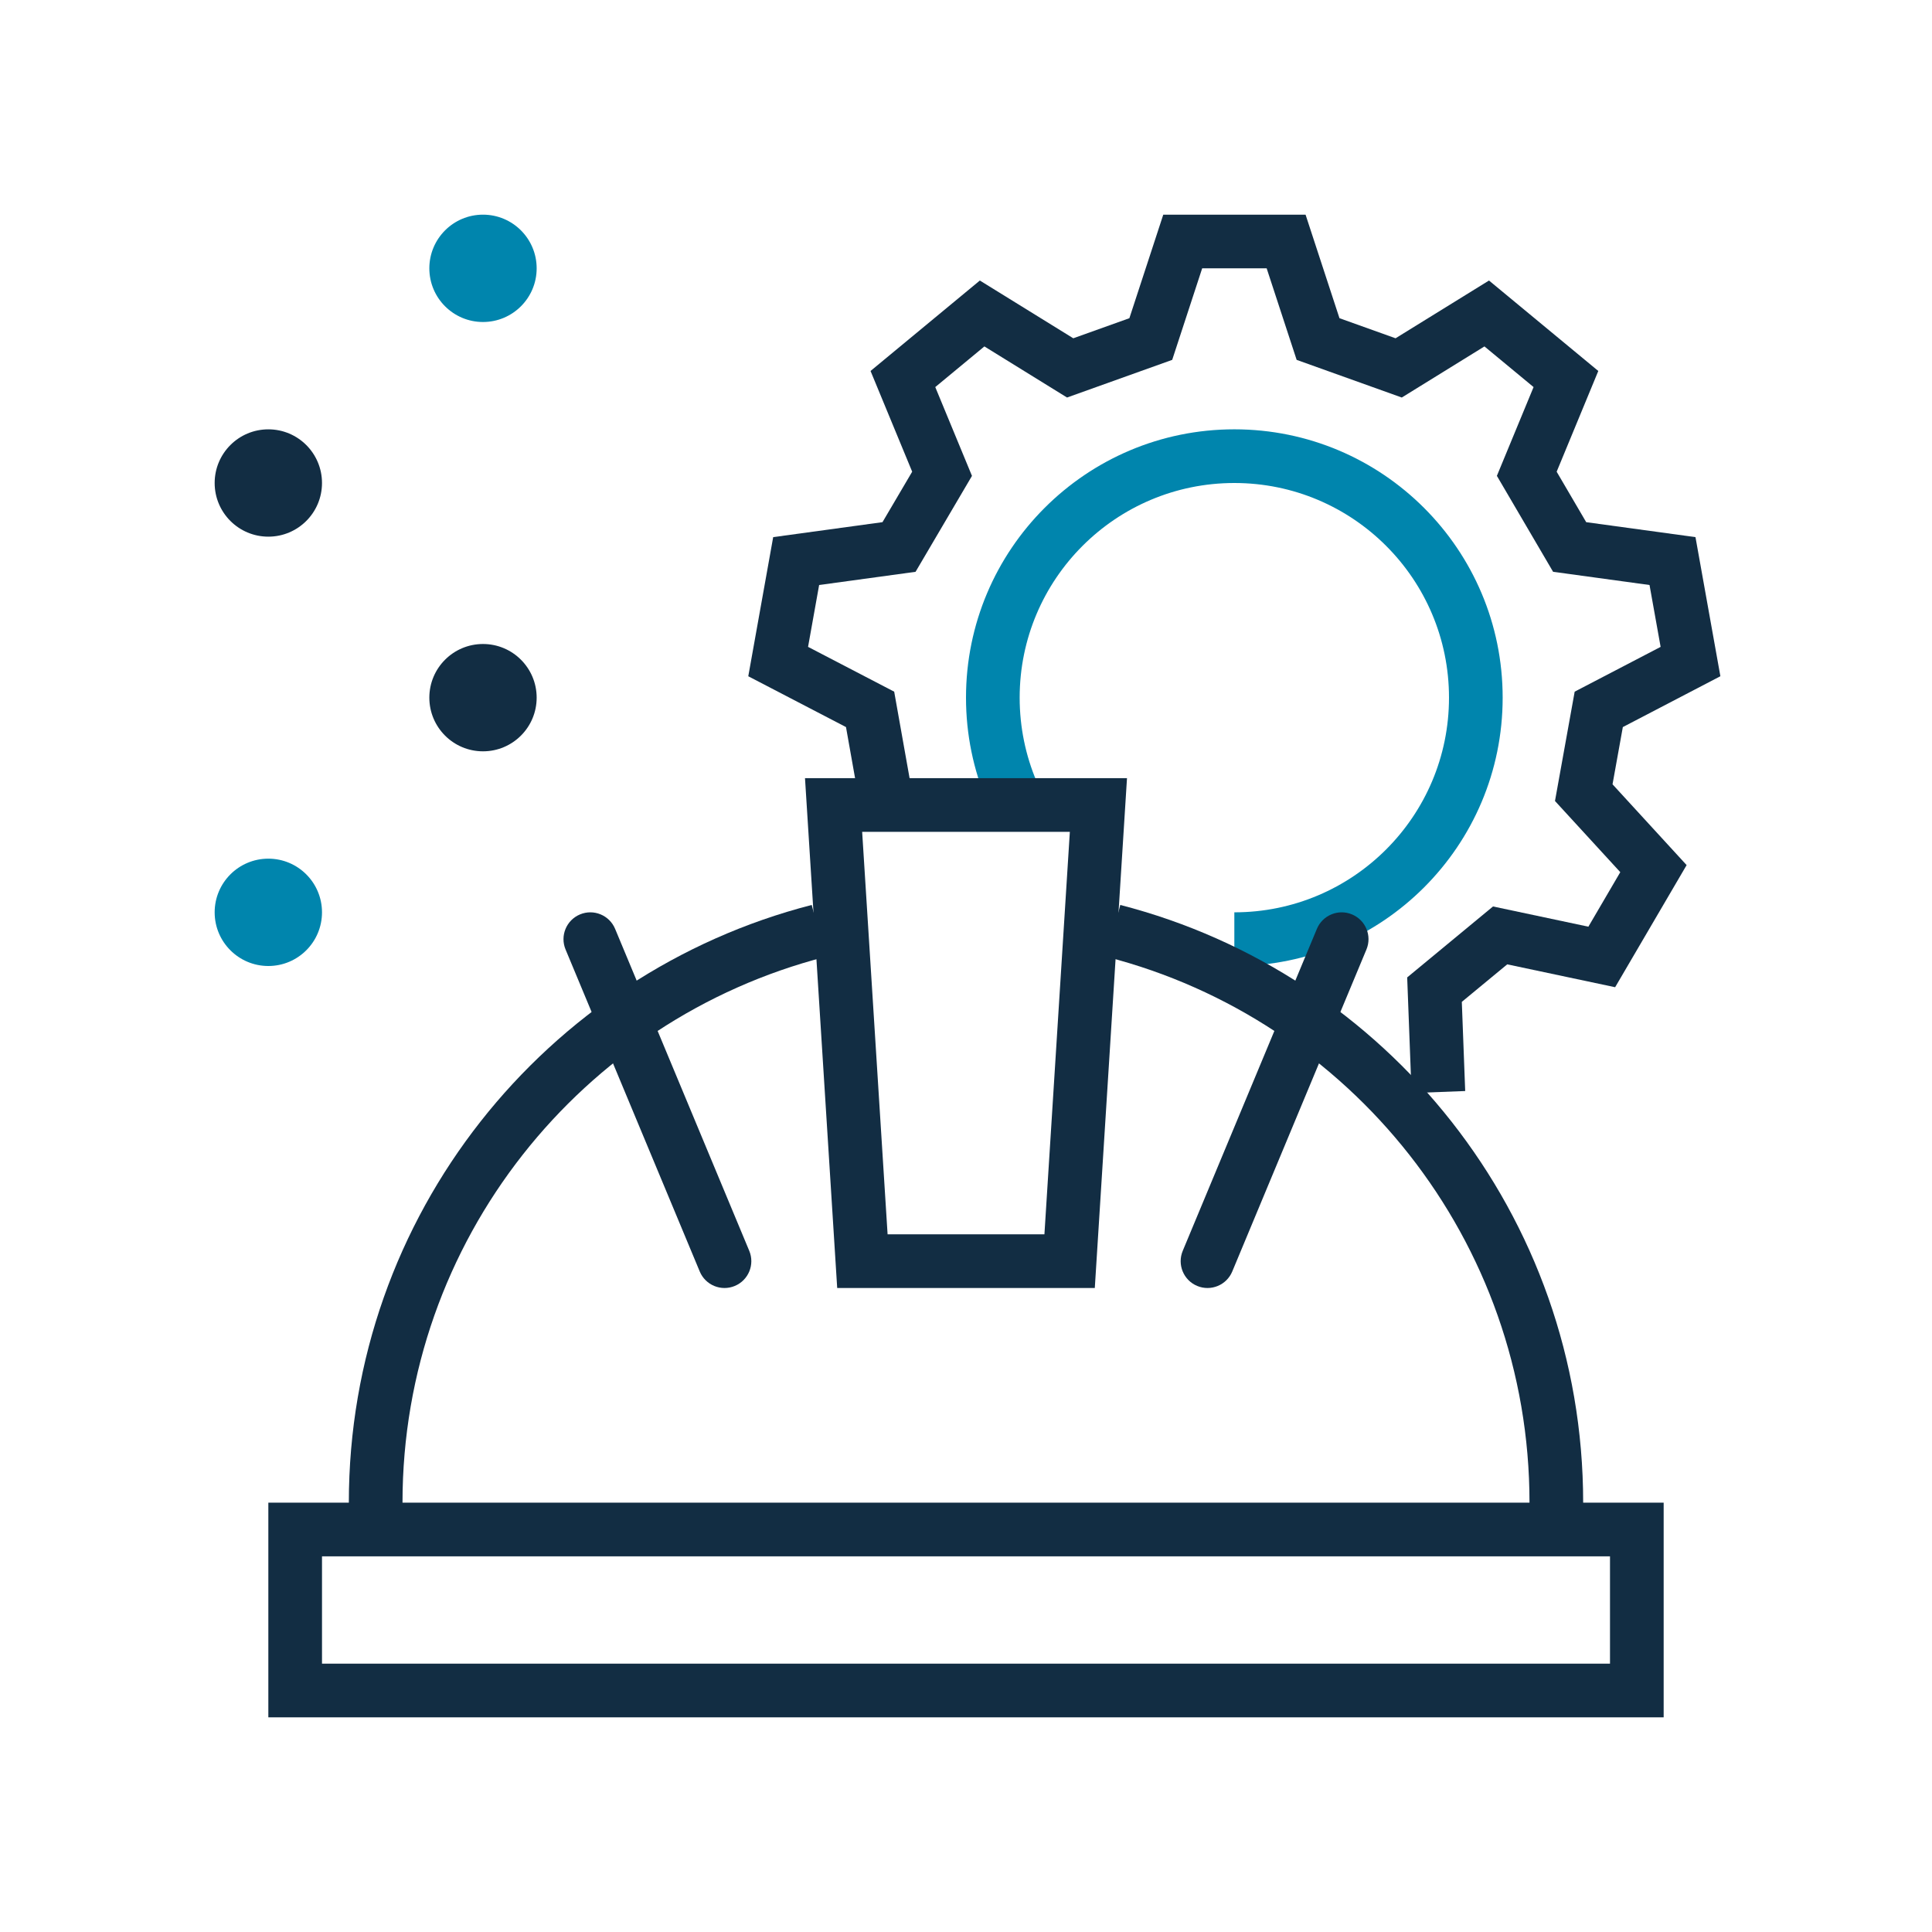 <svg width="120" height="120" viewBox="0 0 120 120" fill="none" xmlns="http://www.w3.org/2000/svg">
<path fill-rule="evenodd" clip-rule="evenodd" d="M76.667 30C69.303 30 63.333 35.969 63.333 43.333C63.333 45.175 63.706 46.926 64.378 48.518L61.308 49.815C60.465 47.821 60 45.629 60 43.333C60 34.128 67.462 26.666 76.667 26.666C85.871 26.666 93.333 34.128 93.333 43.333C93.333 52.538 85.871 60 76.667 60V56.666C84.031 56.666 90 50.697 90 43.333C90 35.969 84.031 30 76.667 30Z" fill="#0085AD"/>
<path fill-rule="evenodd" clip-rule="evenodd" d="M72.253 13.333H81.091L83.197 19.764L86.681 21.011L92.484 17.424L99.273 23.042L96.687 29.299L98.522 32.433L105.309 33.362L106.856 42.002L100.797 45.16L100.157 48.715L104.759 53.733L100.319 61.318L93.617 59.897L90.796 62.228L91.006 67.766L87.675 67.892L87.403 60.709L92.734 56.302L98.657 57.558L100.639 54.172L96.583 49.751L97.806 42.96L103.144 40.179L102.455 36.336L96.465 35.515L92.974 29.556L95.253 24.042L92.202 21.517L87.068 24.691L80.537 22.352L78.675 16.667H74.669L72.808 22.352L66.276 24.691L61.142 21.517L58.091 24.042L60.371 29.558L56.867 35.516L50.878 36.336L50.19 40.178L55.54 42.961L56.604 48.941L53.322 49.525L52.546 45.16L46.477 42.004L48.024 33.362L54.813 32.432L56.657 29.298L54.071 23.042L60.86 17.424L66.663 21.011L70.148 19.764L72.253 13.333Z" fill="#122D43"/>
<path d="M20 30C20 28.159 18.508 26.667 16.667 26.667C14.826 26.667 13.333 28.159 13.333 30C13.333 31.841 14.826 33.333 16.667 33.333C18.508 33.333 20 31.841 20 30Z" fill="#122D43"/>
<path d="M20 56.667C20 54.826 18.508 53.333 16.667 53.333C14.826 53.333 13.333 54.826 13.333 56.667C13.333 58.508 14.826 60 16.667 60C18.508 60 20 58.508 20 56.667Z" fill="#0085AD"/>
<path d="M33.333 43.333C33.333 41.492 31.841 40 30 40C28.159 40 26.667 41.492 26.667 43.333C26.667 45.174 28.159 46.666 30 46.666C31.841 46.666 33.333 45.174 33.333 43.333Z" fill="#122D43"/>
<path d="M33.333 16.667C33.333 18.508 31.841 20 30 20C28.159 20 26.667 18.508 26.667 16.667C26.667 14.826 28.159 13.333 30 13.333C31.841 13.333 33.333 14.826 33.333 16.667Z" fill="#0085AD"/>
<path fill-rule="evenodd" clip-rule="evenodd" d="M36.026 56.795C36.875 56.441 37.851 56.843 38.205 57.692L46.538 77.692C46.892 78.542 46.491 79.518 45.641 79.872C44.791 80.226 43.816 79.824 43.462 78.974L35.128 58.974C34.774 58.125 35.176 57.149 36.026 56.795Z" fill="#122D43"/>
<path fill-rule="evenodd" clip-rule="evenodd" d="M83.974 56.795C83.125 56.441 82.149 56.843 81.795 57.692L73.462 77.692C73.108 78.542 73.509 79.518 74.359 79.872C75.209 80.226 76.184 79.824 76.538 78.974L84.872 58.974C85.226 58.125 84.824 57.149 83.974 56.795Z" fill="#122D43"/>
<path fill-rule="evenodd" clip-rule="evenodd" d="M51.249 59.436C36.153 63.321 25 77.027 25 93.333C25 93.867 25.012 94.398 25.036 94.925L21.706 95.075C21.68 94.497 21.667 93.917 21.667 93.333C21.667 75.469 33.885 60.463 50.418 56.208L51.249 59.436ZM95 93.333C95 77.027 83.847 63.321 68.751 59.436L69.582 56.208C86.115 60.463 98.333 75.469 98.333 93.333C98.333 93.917 98.32 94.497 98.294 95.075L94.965 94.925C94.988 94.398 95 93.867 95 93.333Z" fill="#122D43"/>
<path fill-rule="evenodd" clip-rule="evenodd" d="M50 48.333L52 80H68L70 48.333H50ZM53.55 51.667L55.13 76.667H64.871L66.45 51.667H53.55Z" fill="#122D43"/>
<path fill-rule="evenodd" clip-rule="evenodd" d="M100 96.667H20V103.333H100V96.667ZM16.667 93.333V106.667H103.333V93.333H16.667Z" fill="#122D43"/>
</svg>
